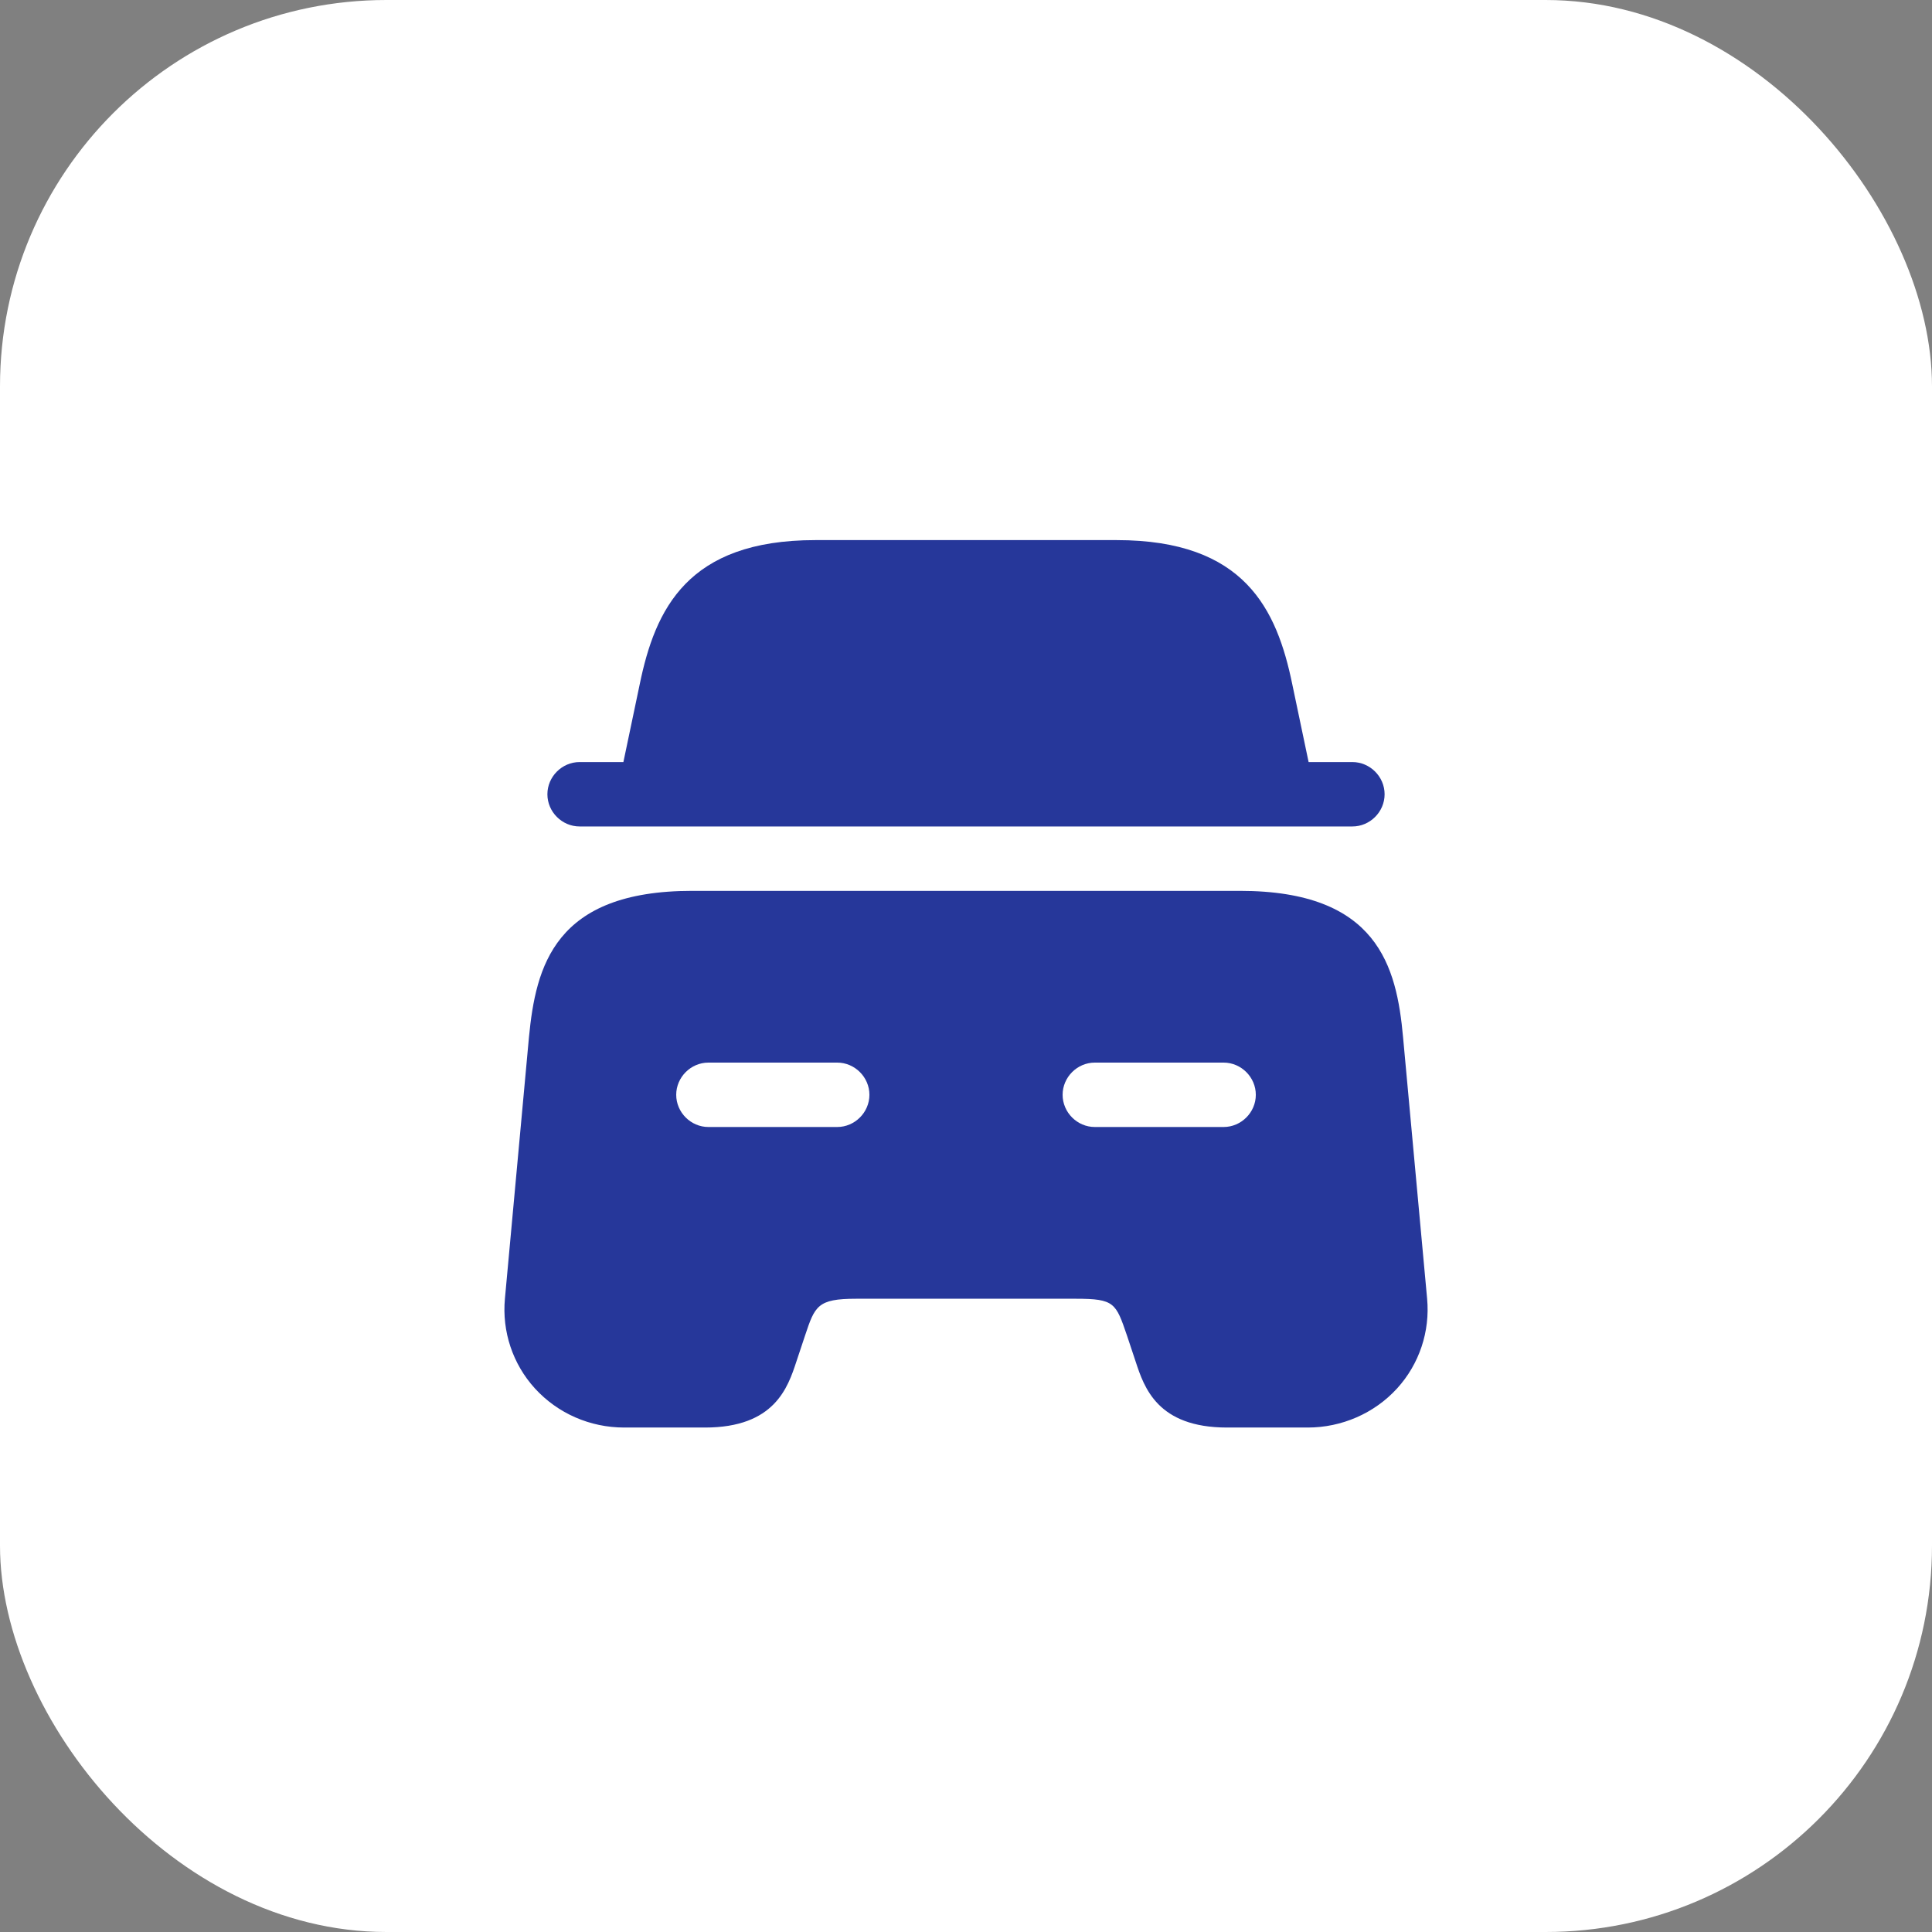 <?xml version="1.0" encoding="UTF-8"?> <svg xmlns="http://www.w3.org/2000/svg" width="120" height="120" viewBox="0 0 120 120" fill="none"><rect x="0" y="0" width="120" height="120" fill="#808080" stroke="none"/><rect width="120" height="120" rx="24" fill="white"></rect><path d="M86 49.333C86 50.427 85.093 51.333 84 51.333H36C34.907 51.333 34 50.427 34 49.333C34 48.24 34.907 47.333 36 47.333H38.72L39.733 42.507C40.693 37.84 42.693 33.547 50.64 33.547H69.36C77.307 33.547 79.307 37.84 80.267 42.507L81.28 47.333H84C85.093 47.333 86 48.24 86 49.333Z" fill="#26379A"></path><path d="M87.147 64.427C86.748 60.027 85.574 55.333 77.014 55.333H42.987C34.428 55.333 33.281 60.027 32.854 64.427L31.361 80.667C31.174 82.693 31.841 84.72 33.227 86.24C34.641 87.787 36.641 88.667 38.774 88.667H43.788C48.108 88.667 48.934 86.187 49.468 84.56L50.001 82.96C50.614 81.12 50.774 80.667 53.174 80.667H66.828C69.228 80.667 69.308 80.933 70.001 82.96L70.534 84.56C71.067 86.187 71.894 88.667 76.214 88.667H81.228C83.334 88.667 85.361 87.787 86.774 86.24C88.161 84.72 88.828 82.693 88.641 80.667L87.147 64.427ZM52.001 70H44.001C42.907 70 42.001 69.093 42.001 68C42.001 66.907 42.907 66 44.001 66H52.001C53.094 66 54.001 66.907 54.001 68C54.001 69.093 53.094 70 52.001 70ZM76.001 70H68.001C66.907 70 66.001 69.093 66.001 68C66.001 66.907 66.907 66 68.001 66H76.001C77.094 66 78.001 66.907 78.001 68C78.001 69.093 77.094 70 76.001 70Z" fill="#26379A"></path></svg> 